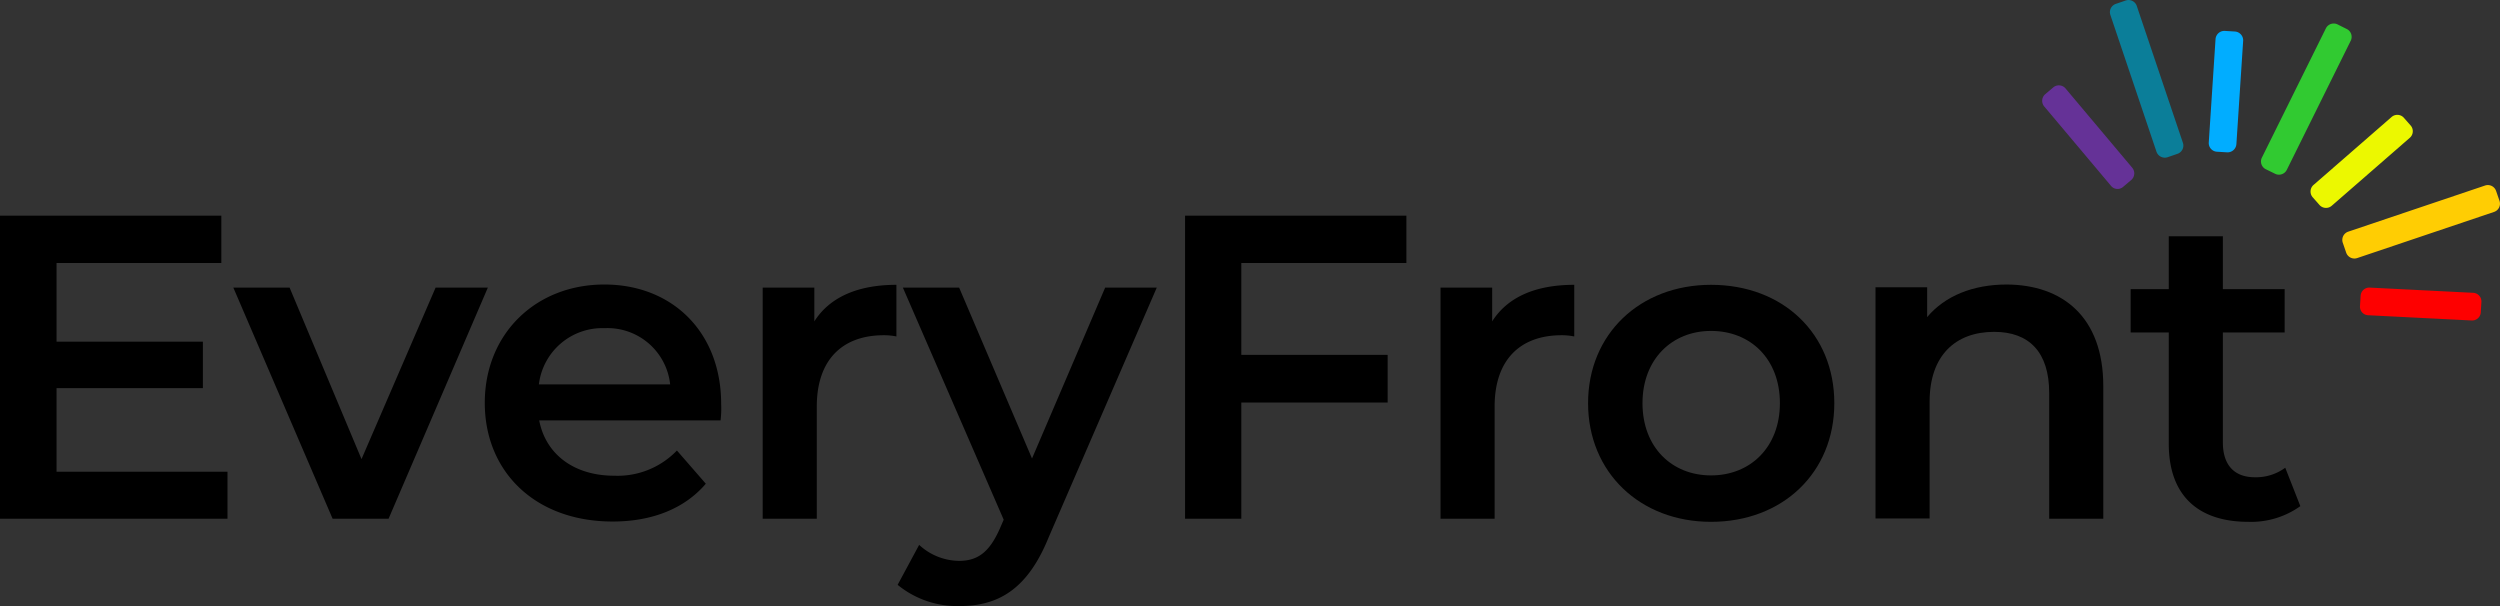 <svg xmlns="http://www.w3.org/2000/svg" width="305.254" height="74" viewBox="0 0 305.254 74">
  <rect x="0" y="0" width="305.254" height="74" fill="#333333" stroke="none"/>
  <g id="final-logo-rainboww" transform="translate(-11.2 -11.751)">
    <g id="Group_51" data-name="Group 51" transform="translate(11.2 38.082)">
      <path id="Path_61" data-name="Path 61" d="M38.976,113.129v5.78H11.2V81.9H38.225v5.78H18.106v9.609H35.973v5.668H18.106v10.21h20.87Z" transform="translate(-11.2 -81.9)"/>
      <path id="Path_62" data-name="Path 62" d="M118.179,105.3l-12.124,28.226H99.224L87.1,105.3h6.869l8.783,20.945L111.8,105.3Z" transform="translate(-58.611 -96.517)"/>
      <path id="Path_63" data-name="Path 63" d="M197.689,120.891H175.544c.788,4.129,4.241,6.756,9.159,6.756a10.04,10.04,0,0,0,7.657-3.078l3.528,4.054c-2.552,3-6.494,4.617-11.373,4.617-9.459,0-15.615-6.081-15.615-14.489s6.193-14.451,14.6-14.451c8.258,0,14.263,5.78,14.263,14.6A12.052,12.052,0,0,1,197.689,120.891ZM175.506,116.5h16.028a7.692,7.692,0,0,0-7.995-6.869A7.8,7.8,0,0,0,175.506,116.5Z" transform="translate(-109.707 -95.892)"/>
      <path id="Path_64" data-name="Path 64" d="M275.628,104.4v6.306a7.613,7.613,0,0,0-1.539-.15c-5.03,0-8.183,2.965-8.183,8.708v13.7H259.3V104.738h6.306v4.129C267.483,105.9,270.936,104.4,275.628,104.4Z" transform="translate(-166.175 -95.955)"/>
      <path id="Path_65" data-name="Path 65" d="M334.842,105.3,321.63,135.816c-2.59,6.381-6.193,8.37-10.885,8.37a11.481,11.481,0,0,1-7.545-2.59l2.627-4.88a7.271,7.271,0,0,0,4.88,1.952c2.327,0,3.716-1.126,4.955-3.9l.488-1.126L303.838,105.3h6.869l8.9,20.87,8.933-20.87h6.306Z" transform="translate(-193.597 -96.517)"/>
      <path id="Path_66" data-name="Path 66" d="M403.569,87.643V98.9h17.867v5.818H403.569V118.91H396.7V81.9h27.025v5.78H403.569Z" transform="translate(-252.002 -81.9)"/>
      <path id="Path_67" data-name="Path 67" d="M496.128,104.4v6.306a7.613,7.613,0,0,0-1.539-.15c-5.03,0-8.183,2.965-8.183,8.708v13.7H479.8V104.738h6.306v4.129C487.983,105.9,491.4,104.4,496.128,104.4Z" transform="translate(-303.91 -95.955)"/>
      <path id="Path_68" data-name="Path 68" d="M527.8,118.851c0-8.445,6.343-14.451,15.014-14.451,8.783,0,15.052,5.968,15.052,14.451s-6.306,14.489-15.052,14.489C534.143,133.34,527.8,127.3,527.8,118.851Zm23.422,0c0-5.405-3.6-8.821-8.408-8.821-4.767,0-8.37,3.453-8.37,8.821,0,5.405,3.6,8.821,8.37,8.821C547.619,127.672,551.222,124.219,551.222,118.851Z" transform="translate(-333.893 -95.955)"/>
      <path id="Path_69" data-name="Path 69" d="M649.114,116.724V132.9h-6.606V117.55c0-5.03-2.477-7.469-6.719-7.469-4.692,0-7.882,2.853-7.882,8.52v14.263H621.3V104.638h6.306v3.641c2.177-2.59,5.593-3.979,9.722-3.979C644.084,104.338,649.114,108.2,649.114,116.724Z" transform="translate(-392.298 -95.892)"/>
      <path id="Path_70" data-name="Path 70" d="M725.019,121.556a10.35,10.35,0,0,1-6.343,1.914c-6.193,0-9.722-3.266-9.722-9.534V100.349H704.3V95.056h4.654V88.6h6.606v6.456h7.544v5.292h-7.544v13.438c0,2.74,1.389,4.241,3.9,4.241a6.006,6.006,0,0,0,3.716-1.164Z" transform="translate(-444.144 -86.085)"/>
    </g>
    <path id="Path_71" data-name="Path 71" d="M703.237,30.274l-5.63-16.7a1.064,1.064,0,0,1,.676-1.351l1.2-.413a1.064,1.064,0,0,1,1.351.676l5.63,16.7a1.064,1.064,0,0,1-.676,1.351l-1.2.413A1.079,1.079,0,0,1,703.237,30.274Z" transform="translate(-428.728 0)" fill="#0b7e99"/>
    <path id="Path_72" data-name="Path 72" d="M774.971,80.865l16.7-5.63a1.064,1.064,0,0,0,.676-1.351l-.413-1.2a1.064,1.064,0,0,0-1.351-.676l-16.7,5.63a1.064,1.064,0,0,0-.676,1.351l.413,1.2A1.064,1.064,0,0,0,774.971,80.865Z" transform="translate(-475.952 -37.604)" fill="#ffcd03"/>
    <path id="Path_73" data-name="Path 73" d="M746.817,35.77,754.624,20a1.068,1.068,0,0,1,1.426-.488l1.126.563a1.068,1.068,0,0,1,.488,1.426l-7.807,15.765a1.068,1.068,0,0,1-1.426.488L747.3,37.2A1.057,1.057,0,0,1,746.817,35.77Z" transform="translate(-459.433 -4.782)" fill="#31ca31"/>
    <path id="Path_74" data-name="Path 74" d="M683.919,51.785,675.774,42.1a1.067,1.067,0,0,1,.113-1.5l.976-.826a1.067,1.067,0,0,1,1.5.113l8.145,9.684a1.067,1.067,0,0,1-.113,1.5l-.976.826A1.034,1.034,0,0,1,683.919,51.785Z" transform="translate(-414.965 -17.345)" fill="#653297"/>
    <path id="Path_75" data-name="Path 75" d="M779.91,108.675l12.612.638a1.059,1.059,0,0,0,1.126-1.013l.075-1.239a1.059,1.059,0,0,0-1.013-1.126L780.1,105.3a1.059,1.059,0,0,0-1.126,1.013l-.075,1.239A1.037,1.037,0,0,0,779.91,108.675Z" transform="translate(-479.539 -58.432)" fill="#fe0000"/>
    <path id="Path_76" data-name="Path 76" d="M729.7,35.422l.826-12.612a1.081,1.081,0,0,1,1.126-1.013l1.239.075A1.081,1.081,0,0,1,733.9,23l-.826,12.612a1.081,1.081,0,0,1-1.126,1.013l-1.239-.075A1.059,1.059,0,0,1,729.7,35.422Z" transform="translate(-448.806 -6.273)" fill="#01adff"/>
    <path id="Path_77" data-name="Path 77" d="M765.4,60.222l9.534-8.3a1.067,1.067,0,0,0,.113-1.5l-.826-.938a1.067,1.067,0,0,0-1.5-.113l-9.534,8.3a1.067,1.067,0,0,0-.113,1.5l.826.938A1.067,1.067,0,0,0,765.4,60.222Z" transform="translate(-469.497 -23.341)" fill="#ecf800"/>
  </g>
</svg>
